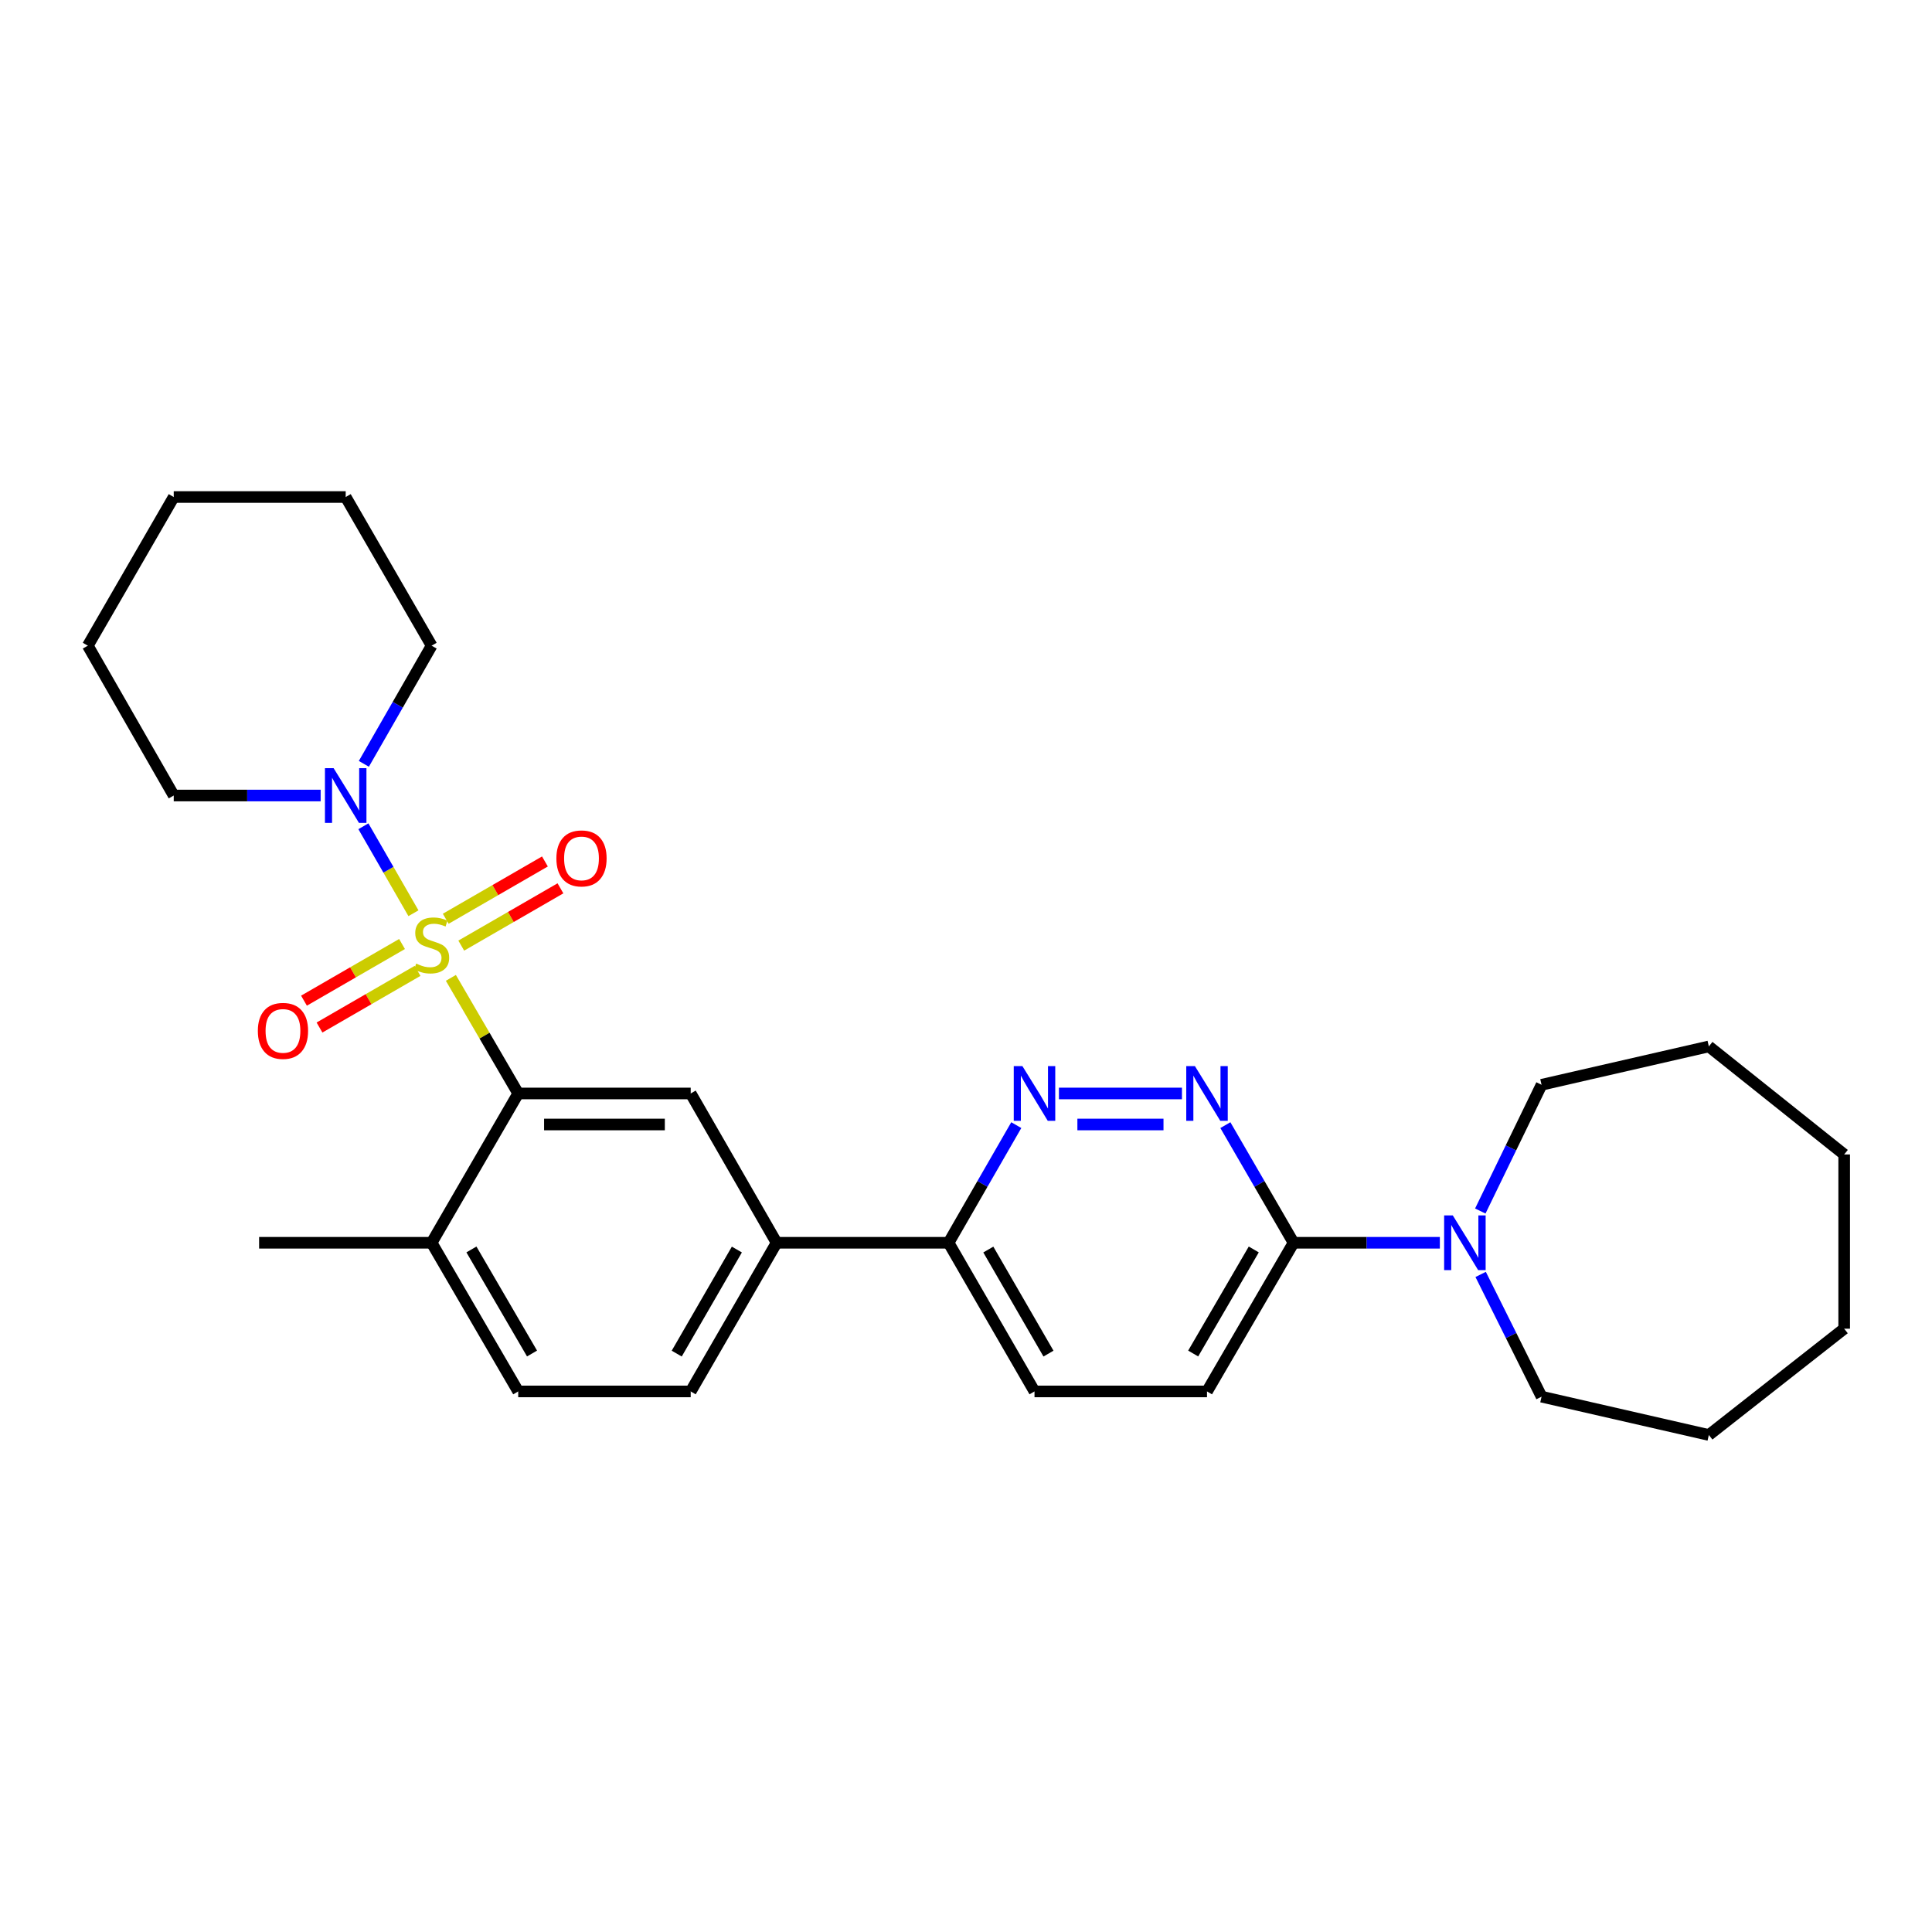 <?xml version='1.0' encoding='iso-8859-1'?>
<svg version='1.1' baseProfile='full'
              xmlns='http://www.w3.org/2000/svg'
                      xmlns:rdkit='http://www.rdkit.org/xml'
                      xmlns:xlink='http://www.w3.org/1999/xlink'
                  xml:space='preserve'
width='1000px' height='1000px' viewBox='0 0 1000 1000'>
<!-- END OF HEADER -->
<rect style='opacity:1.0;fill:#FFFFFF;stroke:none' width='1000' height='1000' x='0' y='0'> </rect>
<path class='bond-0' d='M 233.374,506.143 L 250.801,536.059' style='fill:none;fill-rule:evenodd;stroke:#CCCC00;stroke-width:6px;stroke-linecap:butt;stroke-linejoin:miter;stroke-opacity:1' />
<path class='bond-0' d='M 250.801,536.059 L 268.227,565.976' style='fill:none;fill-rule:evenodd;stroke:#000000;stroke-width:6px;stroke-linecap:butt;stroke-linejoin:miter;stroke-opacity:1' />
<path class='bond-1' d='M 214,472.688 L 201.047,450.182' style='fill:none;fill-rule:evenodd;stroke:#CCCC00;stroke-width:6px;stroke-linecap:butt;stroke-linejoin:miter;stroke-opacity:1' />
<path class='bond-1' d='M 201.047,450.182 L 188.094,427.676' style='fill:none;fill-rule:evenodd;stroke:#0000FF;stroke-width:6px;stroke-linecap:butt;stroke-linejoin:miter;stroke-opacity:1' />
<path class='bond-8' d='M 238.745,489.45 L 264.416,474.623' style='fill:none;fill-rule:evenodd;stroke:#CCCC00;stroke-width:6px;stroke-linecap:butt;stroke-linejoin:miter;stroke-opacity:1' />
<path class='bond-8' d='M 264.416,474.623 L 290.086,459.795' style='fill:none;fill-rule:evenodd;stroke:#FF0000;stroke-width:6px;stroke-linecap:butt;stroke-linejoin:miter;stroke-opacity:1' />
<path class='bond-8' d='M 230.714,475.546 L 256.384,460.718' style='fill:none;fill-rule:evenodd;stroke:#CCCC00;stroke-width:6px;stroke-linecap:butt;stroke-linejoin:miter;stroke-opacity:1' />
<path class='bond-8' d='M 256.384,460.718 L 282.055,445.891' style='fill:none;fill-rule:evenodd;stroke:#FF0000;stroke-width:6px;stroke-linecap:butt;stroke-linejoin:miter;stroke-opacity:1' />
<path class='bond-9' d='M 208.091,488.617 L 182.716,503.281' style='fill:none;fill-rule:evenodd;stroke:#CCCC00;stroke-width:6px;stroke-linecap:butt;stroke-linejoin:miter;stroke-opacity:1' />
<path class='bond-9' d='M 182.716,503.281 L 157.34,517.946' style='fill:none;fill-rule:evenodd;stroke:#FF0000;stroke-width:6px;stroke-linecap:butt;stroke-linejoin:miter;stroke-opacity:1' />
<path class='bond-9' d='M 216.125,502.519 L 190.75,517.184' style='fill:none;fill-rule:evenodd;stroke:#CCCC00;stroke-width:6px;stroke-linecap:butt;stroke-linejoin:miter;stroke-opacity:1' />
<path class='bond-9' d='M 190.75,517.184 L 165.374,531.849' style='fill:none;fill-rule:evenodd;stroke:#FF0000;stroke-width:6px;stroke-linecap:butt;stroke-linejoin:miter;stroke-opacity:1' />
<path class='bond-4' d='M 268.227,565.976 L 357.504,565.976' style='fill:none;fill-rule:evenodd;stroke:#000000;stroke-width:6px;stroke-linecap:butt;stroke-linejoin:miter;stroke-opacity:1' />
<path class='bond-4' d='M 281.618,582.033 L 344.112,582.033' style='fill:none;fill-rule:evenodd;stroke:#000000;stroke-width:6px;stroke-linecap:butt;stroke-linejoin:miter;stroke-opacity:1' />
<path class='bond-11' d='M 268.227,565.976 L 223.41,643.255' style='fill:none;fill-rule:evenodd;stroke:#000000;stroke-width:6px;stroke-linecap:butt;stroke-linejoin:miter;stroke-opacity:1' />
<path class='bond-16' d='M 165.967,411.758 L 127.945,411.758' style='fill:none;fill-rule:evenodd;stroke:#0000FF;stroke-width:6px;stroke-linecap:butt;stroke-linejoin:miter;stroke-opacity:1' />
<path class='bond-16' d='M 127.945,411.758 L 89.923,411.758' style='fill:none;fill-rule:evenodd;stroke:#000000;stroke-width:6px;stroke-linecap:butt;stroke-linejoin:miter;stroke-opacity:1' />
<path class='bond-17' d='M 188.335,395.363 L 205.873,364.783' style='fill:none;fill-rule:evenodd;stroke:#0000FF;stroke-width:6px;stroke-linecap:butt;stroke-linejoin:miter;stroke-opacity:1' />
<path class='bond-17' d='M 205.873,364.783 L 223.41,334.203' style='fill:none;fill-rule:evenodd;stroke:#000000;stroke-width:6px;stroke-linecap:butt;stroke-linejoin:miter;stroke-opacity:1' />
<path class='bond-2' d='M 611.773,565.976 L 548.107,565.976' style='fill:none;fill-rule:evenodd;stroke:#0000FF;stroke-width:6px;stroke-linecap:butt;stroke-linejoin:miter;stroke-opacity:1' />
<path class='bond-2' d='M 602.223,582.033 L 557.657,582.033' style='fill:none;fill-rule:evenodd;stroke:#0000FF;stroke-width:6px;stroke-linecap:butt;stroke-linejoin:miter;stroke-opacity:1' />
<path class='bond-30' d='M 634.248,582.369 L 651.896,612.812' style='fill:none;fill-rule:evenodd;stroke:#0000FF;stroke-width:6px;stroke-linecap:butt;stroke-linejoin:miter;stroke-opacity:1' />
<path class='bond-30' d='M 651.896,612.812 L 669.544,643.255' style='fill:none;fill-rule:evenodd;stroke:#000000;stroke-width:6px;stroke-linecap:butt;stroke-linejoin:miter;stroke-opacity:1' />
<path class='bond-3' d='M 526.026,582.365 L 508.504,612.81' style='fill:none;fill-rule:evenodd;stroke:#0000FF;stroke-width:6px;stroke-linecap:butt;stroke-linejoin:miter;stroke-opacity:1' />
<path class='bond-3' d='M 508.504,612.81 L 490.981,643.255' style='fill:none;fill-rule:evenodd;stroke:#000000;stroke-width:6px;stroke-linecap:butt;stroke-linejoin:miter;stroke-opacity:1' />
<path class='bond-7' d='M 357.504,565.976 L 401.972,643.255' style='fill:none;fill-rule:evenodd;stroke:#000000;stroke-width:6px;stroke-linecap:butt;stroke-linejoin:miter;stroke-opacity:1' />
<path class='bond-5' d='M 669.544,643.255 L 624.745,720.203' style='fill:none;fill-rule:evenodd;stroke:#000000;stroke-width:6px;stroke-linecap:butt;stroke-linejoin:miter;stroke-opacity:1' />
<path class='bond-5' d='M 648.947,646.718 L 617.588,700.582' style='fill:none;fill-rule:evenodd;stroke:#000000;stroke-width:6px;stroke-linecap:butt;stroke-linejoin:miter;stroke-opacity:1' />
<path class='bond-6' d='M 669.544,643.255 L 707.405,643.255' style='fill:none;fill-rule:evenodd;stroke:#000000;stroke-width:6px;stroke-linecap:butt;stroke-linejoin:miter;stroke-opacity:1' />
<path class='bond-6' d='M 707.405,643.255 L 745.266,643.255' style='fill:none;fill-rule:evenodd;stroke:#0000FF;stroke-width:6px;stroke-linecap:butt;stroke-linejoin:miter;stroke-opacity:1' />
<path class='bond-18' d='M 766.386,659.64 L 782.148,691.277' style='fill:none;fill-rule:evenodd;stroke:#0000FF;stroke-width:6px;stroke-linecap:butt;stroke-linejoin:miter;stroke-opacity:1' />
<path class='bond-18' d='M 782.148,691.277 L 797.91,722.915' style='fill:none;fill-rule:evenodd;stroke:#000000;stroke-width:6px;stroke-linecap:butt;stroke-linejoin:miter;stroke-opacity:1' />
<path class='bond-19' d='M 766.198,626.822 L 782.054,594.151' style='fill:none;fill-rule:evenodd;stroke:#0000FF;stroke-width:6px;stroke-linecap:butt;stroke-linejoin:miter;stroke-opacity:1' />
<path class='bond-19' d='M 782.054,594.151 L 797.91,561.48' style='fill:none;fill-rule:evenodd;stroke:#000000;stroke-width:6px;stroke-linecap:butt;stroke-linejoin:miter;stroke-opacity:1' />
<path class='bond-10' d='M 401.972,643.255 L 490.981,643.255' style='fill:none;fill-rule:evenodd;stroke:#000000;stroke-width:6px;stroke-linecap:butt;stroke-linejoin:miter;stroke-opacity:1' />
<path class='bond-29' d='M 401.972,643.255 L 357.504,720.203' style='fill:none;fill-rule:evenodd;stroke:#000000;stroke-width:6px;stroke-linecap:butt;stroke-linejoin:miter;stroke-opacity:1' />
<path class='bond-29' d='M 381.4,646.763 L 350.271,700.627' style='fill:none;fill-rule:evenodd;stroke:#000000;stroke-width:6px;stroke-linecap:butt;stroke-linejoin:miter;stroke-opacity:1' />
<path class='bond-14' d='M 490.981,643.255 L 535.459,720.203' style='fill:none;fill-rule:evenodd;stroke:#000000;stroke-width:6px;stroke-linecap:butt;stroke-linejoin:miter;stroke-opacity:1' />
<path class='bond-14' d='M 511.555,646.762 L 542.689,700.625' style='fill:none;fill-rule:evenodd;stroke:#000000;stroke-width:6px;stroke-linecap:butt;stroke-linejoin:miter;stroke-opacity:1' />
<path class='bond-15' d='M 223.41,643.255 L 268.227,720.203' style='fill:none;fill-rule:evenodd;stroke:#000000;stroke-width:6px;stroke-linecap:butt;stroke-linejoin:miter;stroke-opacity:1' />
<path class='bond-15' d='M 244.008,646.716 L 275.379,700.58' style='fill:none;fill-rule:evenodd;stroke:#000000;stroke-width:6px;stroke-linecap:butt;stroke-linejoin:miter;stroke-opacity:1' />
<path class='bond-20' d='M 223.41,643.255 L 134.116,643.255' style='fill:none;fill-rule:evenodd;stroke:#000000;stroke-width:6px;stroke-linecap:butt;stroke-linejoin:miter;stroke-opacity:1' />
<path class='bond-12' d='M 624.745,720.203 L 535.459,720.203' style='fill:none;fill-rule:evenodd;stroke:#000000;stroke-width:6px;stroke-linecap:butt;stroke-linejoin:miter;stroke-opacity:1' />
<path class='bond-13' d='M 357.504,720.203 L 268.227,720.203' style='fill:none;fill-rule:evenodd;stroke:#000000;stroke-width:6px;stroke-linecap:butt;stroke-linejoin:miter;stroke-opacity:1' />
<path class='bond-21' d='M 89.923,411.758 L 45.455,334.203' style='fill:none;fill-rule:evenodd;stroke:#000000;stroke-width:6px;stroke-linecap:butt;stroke-linejoin:miter;stroke-opacity:1' />
<path class='bond-22' d='M 223.41,334.203 L 178.932,257.255' style='fill:none;fill-rule:evenodd;stroke:#000000;stroke-width:6px;stroke-linecap:butt;stroke-linejoin:miter;stroke-opacity:1' />
<path class='bond-23' d='M 797.91,722.915 L 884.493,742.745' style='fill:none;fill-rule:evenodd;stroke:#000000;stroke-width:6px;stroke-linecap:butt;stroke-linejoin:miter;stroke-opacity:1' />
<path class='bond-24' d='M 797.91,561.48 L 884.493,541.632' style='fill:none;fill-rule:evenodd;stroke:#000000;stroke-width:6px;stroke-linecap:butt;stroke-linejoin:miter;stroke-opacity:1' />
<path class='bond-28' d='M 45.455,334.203 L 89.923,257.255' style='fill:none;fill-rule:evenodd;stroke:#000000;stroke-width:6px;stroke-linecap:butt;stroke-linejoin:miter;stroke-opacity:1' />
<path class='bond-25' d='M 178.932,257.255 L 89.923,257.255' style='fill:none;fill-rule:evenodd;stroke:#000000;stroke-width:6px;stroke-linecap:butt;stroke-linejoin:miter;stroke-opacity:1' />
<path class='bond-26' d='M 884.493,742.745 L 954.545,687.732' style='fill:none;fill-rule:evenodd;stroke:#000000;stroke-width:6px;stroke-linecap:butt;stroke-linejoin:miter;stroke-opacity:1' />
<path class='bond-27' d='M 884.493,541.632 L 954.545,597.546' style='fill:none;fill-rule:evenodd;stroke:#000000;stroke-width:6px;stroke-linecap:butt;stroke-linejoin:miter;stroke-opacity:1' />
<path class='bond-31' d='M 954.545,687.732 L 954.545,597.546' style='fill:none;fill-rule:evenodd;stroke:#000000;stroke-width:6px;stroke-linecap:butt;stroke-linejoin:miter;stroke-opacity:1' />
<path  class='atom-0' d='M 215.41 498.757
Q 215.73 498.877, 217.05 499.437
Q 218.37 499.997, 219.81 500.357
Q 221.29 500.677, 222.73 500.677
Q 225.41 500.677, 226.97 499.397
Q 228.53 498.077, 228.53 495.797
Q 228.53 494.237, 227.73 493.277
Q 226.97 492.317, 225.77 491.797
Q 224.57 491.277, 222.57 490.677
Q 220.05 489.917, 218.53 489.197
Q 217.05 488.477, 215.97 486.957
Q 214.93 485.437, 214.93 482.877
Q 214.93 479.317, 217.33 477.117
Q 219.77 474.917, 224.57 474.917
Q 227.85 474.917, 231.57 476.477
L 230.65 479.557
Q 227.25 478.157, 224.69 478.157
Q 221.93 478.157, 220.41 479.317
Q 218.89 480.437, 218.93 482.397
Q 218.93 483.917, 219.69 484.837
Q 220.49 485.757, 221.61 486.277
Q 222.77 486.797, 224.69 487.397
Q 227.25 488.197, 228.77 488.997
Q 230.29 489.797, 231.37 491.437
Q 232.49 493.037, 232.49 495.797
Q 232.49 499.717, 229.85 501.837
Q 227.25 503.917, 222.89 503.917
Q 220.37 503.917, 218.45 503.357
Q 216.57 502.837, 214.33 501.917
L 215.41 498.757
' fill='#CCCC00'/>
<path  class='atom-2' d='M 172.672 397.598
L 181.952 412.598
Q 182.872 414.078, 184.352 416.758
Q 185.832 419.438, 185.912 419.598
L 185.912 397.598
L 189.672 397.598
L 189.672 425.918
L 185.792 425.918
L 175.832 409.518
Q 174.672 407.598, 173.432 405.398
Q 172.232 403.198, 171.872 402.518
L 171.872 425.918
L 168.192 425.918
L 168.192 397.598
L 172.672 397.598
' fill='#0000FF'/>
<path  class='atom-3' d='M 618.485 551.816
L 627.765 566.816
Q 628.685 568.296, 630.165 570.976
Q 631.645 573.656, 631.725 573.816
L 631.725 551.816
L 635.485 551.816
L 635.485 580.136
L 631.605 580.136
L 621.645 563.736
Q 620.485 561.816, 619.245 559.616
Q 618.045 557.416, 617.685 556.736
L 617.685 580.136
L 614.005 580.136
L 614.005 551.816
L 618.485 551.816
' fill='#0000FF'/>
<path  class='atom-4' d='M 529.199 551.816
L 538.479 566.816
Q 539.399 568.296, 540.879 570.976
Q 542.359 573.656, 542.439 573.816
L 542.439 551.816
L 546.199 551.816
L 546.199 580.136
L 542.319 580.136
L 532.359 563.736
Q 531.199 561.816, 529.959 559.616
Q 528.759 557.416, 528.399 556.736
L 528.399 580.136
L 524.719 580.136
L 524.719 551.816
L 529.199 551.816
' fill='#0000FF'/>
<path  class='atom-7' d='M 751.962 629.095
L 761.242 644.095
Q 762.162 645.575, 763.642 648.255
Q 765.122 650.935, 765.202 651.095
L 765.202 629.095
L 768.962 629.095
L 768.962 657.415
L 765.082 657.415
L 755.122 641.015
Q 753.962 639.095, 752.722 636.895
Q 751.522 634.695, 751.162 634.015
L 751.162 657.415
L 747.482 657.415
L 747.482 629.095
L 751.962 629.095
' fill='#0000FF'/>
<path  class='atom-9' d='M 287.983 444.309
Q 287.983 437.509, 291.343 433.709
Q 294.703 429.909, 300.983 429.909
Q 307.263 429.909, 310.623 433.709
Q 313.983 437.509, 313.983 444.309
Q 313.983 451.189, 310.583 455.109
Q 307.183 458.989, 300.983 458.989
Q 294.743 458.989, 291.343 455.109
Q 287.983 451.229, 287.983 444.309
M 300.983 455.789
Q 305.303 455.789, 307.623 452.909
Q 309.983 449.989, 309.983 444.309
Q 309.983 438.749, 307.623 435.949
Q 305.303 433.109, 300.983 433.109
Q 296.663 433.109, 294.303 435.909
Q 291.983 438.709, 291.983 444.309
Q 291.983 450.029, 294.303 452.909
Q 296.663 455.789, 300.983 455.789
' fill='#FF0000'/>
<path  class='atom-10' d='M 133.462 533.585
Q 133.462 526.785, 136.822 522.985
Q 140.182 519.185, 146.462 519.185
Q 152.742 519.185, 156.102 522.985
Q 159.462 526.785, 159.462 533.585
Q 159.462 540.465, 156.062 544.385
Q 152.662 548.265, 146.462 548.265
Q 140.222 548.265, 136.822 544.385
Q 133.462 540.505, 133.462 533.585
M 146.462 545.065
Q 150.782 545.065, 153.102 542.185
Q 155.462 539.265, 155.462 533.585
Q 155.462 528.025, 153.102 525.225
Q 150.782 522.385, 146.462 522.385
Q 142.142 522.385, 139.782 525.185
Q 137.462 527.985, 137.462 533.585
Q 137.462 539.305, 139.782 542.185
Q 142.142 545.065, 146.462 545.065
' fill='#FF0000'/>
</svg>
